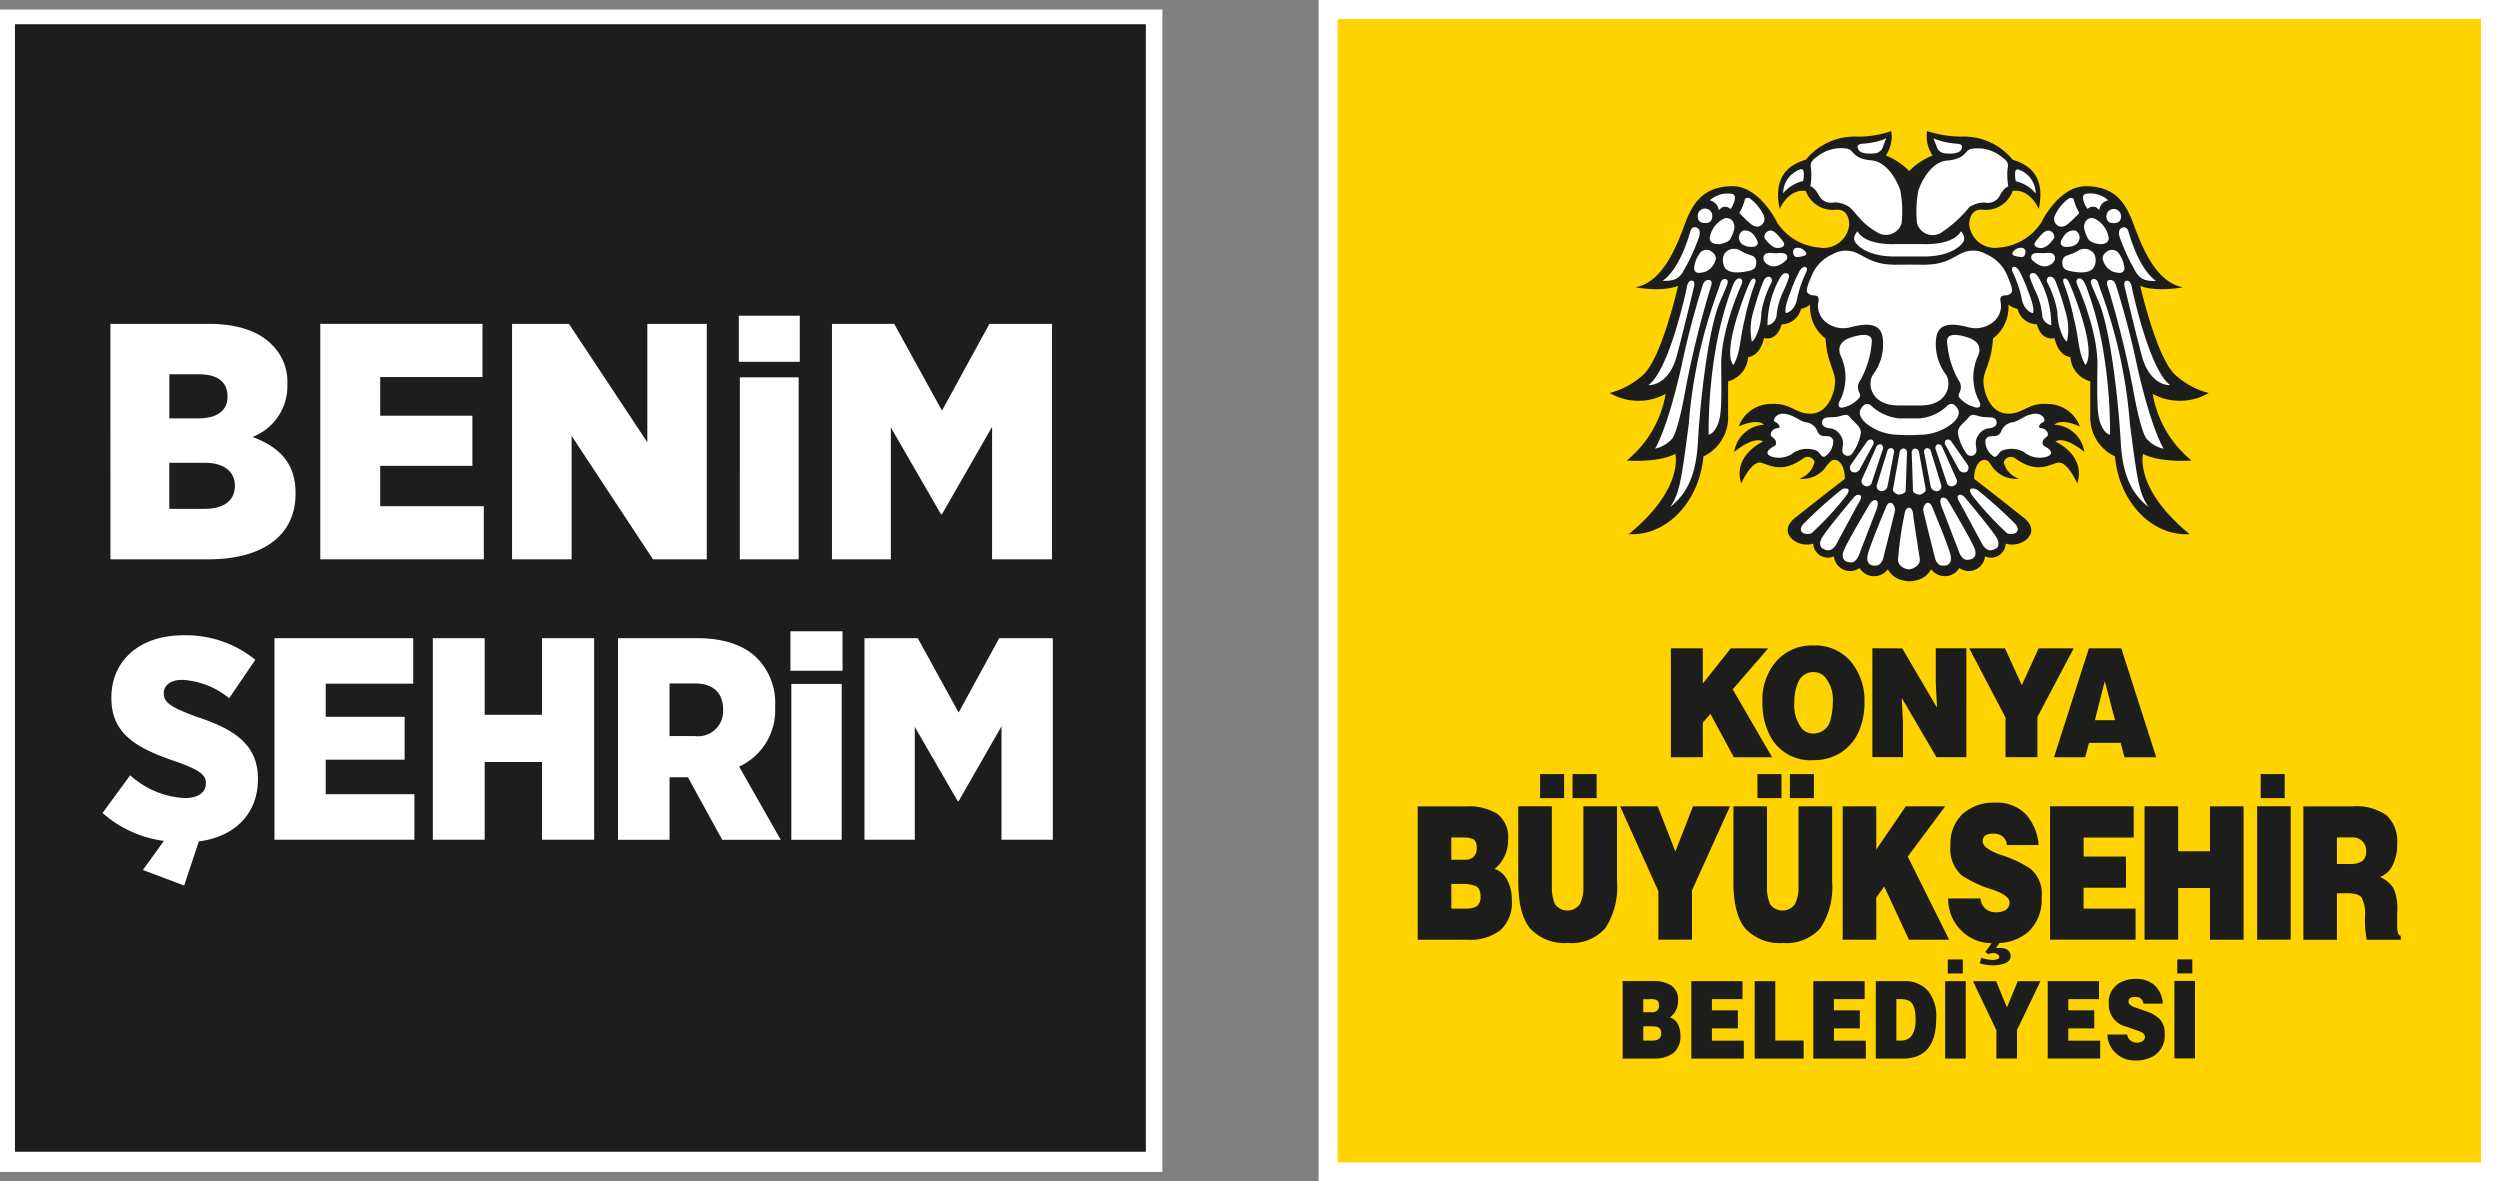 <svg xmlns="http://www.w3.org/2000/svg" width="262.388" height="124" viewBox="0 0 262.388 124">
  <rect x="0" y="0" width="262.388" height="124" fill="#808080" stroke="none"/>
  <g id="Group_2" data-name="Group 2" transform="translate(-577 -452)">
    <path id="Path_1" data-name="Path 1" d="M124,123.55H2V1.55H124ZM4.88,120.673H121.12V4.427H4.88Z" transform="translate(575 451.45)" fill="#fff"/>
    <g id="Group_1" data-name="Group 1" transform="translate(578.572 454.545)">
      <rect id="Rectangle_1" data-name="Rectangle 1" width="118.692" height="118.336" fill="#1d1d1b"/>
      <path id="Path_2" data-name="Path 2" d="M7.469,17.118H17.708c2.966,0,5.259.706,6.708,2.189a5.448,5.448,0,0,1,1.627,4.1v.142a5.709,5.709,0,0,1-3.665,5.437c2.649.988,4.52,2.609,4.52,5.861v.139c0,4.238-3.314,6.847-9.142,6.847H7.474Zm12.288,7.59c0-1.483-1.06-2.295-2.963-2.295H13.654v4.626h3.038c1.941,0,3.069-.776,3.069-2.295l-.006-.036Zm-2.4,6.992H13.648v4.834h3.743c1.979,0,3.141-.884,3.141-2.4V34.1c0-1.447-1.1-2.4-3.178-2.4" transform="translate(2.547 14.326)" fill="#fff"/>
      <path id="Path_3" data-name="Path 3" d="M17.865,17.118H34.887V22.7H24.152v4.06h9.676v5.261H24.152v4.235H35.025v5.577H17.865Z" transform="translate(14.18 14.326)" fill="#fff"/>
      <path id="Path_4" data-name="Path 4" d="M27.363,17.118h5.969l8.228,12.43V17.118H47.8V41.832H42.154l-8.54-12.956V41.832H27.363Z" transform="translate(24.808 14.326)" fill="#fff"/>
      <path id="Path_5" data-name="Path 5" d="M38.594,16.718h6.4v4.834h-6.4Zm.108,6.463h6.174v19.1H38.7Z" transform="translate(37.376 13.878)" fill="#fff"/>
      <path id="Path_6" data-name="Path 6" d="M43.209,17.118h6.53l5.016,9.109,4.98-9.109H66.3V41.832H60.014V27.923L54.755,37.1h-.108l-5.259-9.109V41.832H43.209Z" transform="translate(42.539 14.326)" fill="#fff"/>
      <path id="Path_7" data-name="Path 7" d="M11.316,57.181l2.206-3.052a12.147,12.147,0,0,1-6.44-2.93l2.9-3.957a9.22,9.22,0,0,0,5.74,2.392c1.449,0,2.206-.638,2.206-1.545v-.034c0-.844-.634-1.369-3.117-2.246-3.99-1.358-6.8-2.8-6.8-6.652V39.07c0-3.842,2.935-6.522,7.552-6.522a11.558,11.558,0,0,1,7.552,2.571L20.37,39.157a8.464,8.464,0,0,0-4.929-1.931c-1.238,0-1.933.6-1.933,1.381v.041c0,.93.663,1.422,3.352,2.422,4.02,1.3,6.53,2.935,6.53,6.53v.055c0,3.664-2.479,6.048-6.2,6.527l-1.541,4.634Z" transform="translate(2.109 31.583)" fill="#fff"/>
      <path id="Path_8" data-name="Path 8" d="M15.594,32.688H30.158v4.774H20.974v3.477h8.282v4.5H20.974v3.622h9.307v4.78H15.594Z" transform="translate(11.639 31.748)" fill="#fff"/>
      <path id="Path_9" data-name="Path 9" d="M23.438,32.688H28.88v8.04H34.9v-8.04h5.471V53.844H34.9V45.681H28.88v8.162H23.438Z" transform="translate(20.417 31.748)" fill="#fff"/>
      <path id="Path_10" data-name="Path 10" d="M32.609,32.688H40.92c2.839,0,4.987.754,6.344,2.155A6.675,6.675,0,0,1,49.105,39.8v.142a6.509,6.509,0,0,1-3.778,6.226l4.363,7.678H43.551l-3.6-6.56H38.023v6.56H32.611V32.688Zm8.1,10.275a2.627,2.627,0,0,0,2.933-2.748v-.061c0-1.812-1.146-2.715-2.958-2.715H38.018v5.525Z" transform="translate(30.678 31.748)" fill="#fff"/>
      <path id="Path_11" data-name="Path 11" d="M41.152,32.346h5.467v4.138H41.152Zm.091,5.528h5.289V54.229H41.243Z" transform="translate(40.238 31.366)" fill="#fff"/>
      <path id="Path_12" data-name="Path 12" d="M44.818,32.688H50.41l4.292,7.8,4.259-7.8h5.624V53.844H59.2V41.933L54.7,49.8h-.091L50.1,42V53.844H44.818Z" transform="translate(44.34 31.748)" fill="#fff"/>
    </g>
    <rect id="Rectangle_2" data-name="Rectangle 2" width="121.998" height="122" transform="translate(716.391 453)" fill="#ffd300" stroke="#fff" stroke-width="2"/>
    <path id="Path_13" data-name="Path 13" d="M98.792,44.779V33.347h3.35v3.691l2.941-3.691h3.929l-3.729,4.3,4.132,7.128H105.4l-2.455-4.555-.8.927v3.622l-3.352.013Zm24.281-11.433,3.653,6.226-.133-2.6V33.338h3.214V44.77h-3.138l-3.649-6.226.134,2.6v3.623H119.94V33.339l3.132.011Zm14.189,7.206v4.22h-3.348v-4.16l-3.808-7.268h3.753l1.765,3.869,1.765-3.869h3.683ZM106.45,76.405h-5.514V68.272h5.376v1.892H103.1v1.178h2.723v1.89H103.1v1.289h3.348V76.4Zm6.279,0h-5.141V68.272h2.164v6.236h2.971l.006,1.9Zm6.527,0h-5.514V68.272h5.386v1.892h-3.223v1.178h2.721v1.89h-2.719v1.289h3.339l.011,1.884Zm8.321-8.133h2.164v8.133h-2.164ZM127.854,66h1.585v1.469h-1.585Zm7.269,7.4v3h-2.164V73.446L130.5,68.28h2.428l1.138,2.757,1.136-2.757h2.379Zm8.73,3h-5.508V68.272h5.383v1.892h-3.223v1.178h2.723v1.89H140.5v1.289h3.348l.006,1.884Zm6.58-5.77h-2.053a.756.756,0,0,0-.869-.691q-.691,0-.691.46c0,.265.218.468.642.614l1.375.485a3.431,3.431,0,0,1,1.265.767,2.1,2.1,0,0,1,.517,1.545,2.471,2.471,0,0,1-1.469,2.484,3.92,3.92,0,0,1-1.623.307,2.851,2.851,0,0,1-2.083-.812,2.679,2.679,0,0,1-.773-1.381,2.028,2.028,0,0,1-.058-.526h2.072a.914.914,0,0,0,.356.629,1.007,1.007,0,0,0,.614.214.958.958,0,0,0,.782-.278.473.473,0,0,0,.112-.314c0-.265-.214-.473-.636-.614l-1.375-.483a2.344,2.344,0,0,1-1.784-2.4,2.3,2.3,0,0,1,1.381-2.3,3.519,3.519,0,0,1,1.475-.3,2.916,2.916,0,0,1,1.862.591,2.835,2.835,0,0,1,.951,1.987m1.216-2.363H153.8v8.133H151.64Zm.3-2.257h1.581v1.469h-1.581ZM82.773,57.822v-7.9H86.3V58.3a4.522,4.522,0,0,0,.328,1.9,1.616,1.616,0,0,0,2.609,0,3.926,3.926,0,0,0,.373-1.9V49.925h3.53v7.9a7.874,7.874,0,0,1-1.238,4.9,4.755,4.755,0,0,1-3.929,1.545,4.911,4.911,0,0,1-3.9-1.472q-1.3-1.475-1.293-4.982m18.229.932v5.172h-3.53V58.833l-4.014-8.906H97.41l1.852,4.744,1.854-4.744H105Zm4.346-.932V49.925h3.525V58.3a4.489,4.489,0,0,0,.325,1.9,1.611,1.611,0,0,0,2.609,0,3.951,3.951,0,0,0,.373-1.9V49.925h3.53v7.9a7.844,7.844,0,0,1-1.238,4.9,4.753,4.753,0,0,1-3.931,1.545,4.911,4.911,0,0,1-3.9-1.472q-1.3-1.475-1.294-4.982m11.473,6.112v-14h3.52v4.535l3.1-4.535h4.138L123.654,55.2,128,63.931h-4.22l-2.593-5.587-.839,1.151v4.437h-3.52ZM137.4,53.991h-3.346a1.192,1.192,0,0,0-.481-.928,1.67,1.67,0,0,0-.938-.269c-.75,0-1.115.265-1.115.8,0,.506.651,1,1.941,1.441a11.949,11.949,0,0,1,3.091,1.458,3.408,3.408,0,0,1,1.151,2.992,4.6,4.6,0,0,1-1.369,3.592,4.973,4.973,0,0,1-3.047,1.2l-.4.537.373-.03c.786,0,1.187.307,1.187.9,0,.307-.2.553-.587.724a3.826,3.826,0,0,1-1.458.2,5.022,5.022,0,0,1-1.2-.2l.17-.587a3.89,3.89,0,0,0,1.129.23c.5,0,.759-.117.759-.322a.331.331,0,0,0-.214-.286.874.874,0,0,0-.394-.112,1.617,1.617,0,0,0-.559.1l-.295-.22.663-.921a4.473,4.473,0,0,1-3.223-1.363A4.581,4.581,0,0,1,127.9,59.6h3.381a1.656,1.656,0,0,0,.551,1.1,1.745,1.745,0,0,0,1.034.351,1.9,1.9,0,0,0,1.074-.261.882.882,0,0,0,.4-.767c0-.517-.651-.991-1.928-1.4a11.663,11.663,0,0,1-3.1-1.458,3.66,3.66,0,0,1-1.168-3.146,4.235,4.235,0,0,1,1.282-3.308,4.854,4.854,0,0,1,3.376-1.168,4.188,4.188,0,0,1,3.255,1.228,5.452,5.452,0,0,1,1.335,3.213m10.167,9.94H138.59v-14h8.779V53.2h-5.253v2h4.44v3.272H142.11v2.189h5.454v3.274Zm4.477,0h-3.53v-14h3.53v4.723h3.335V49.931h3.53v14h-3.53V58.5h-3.333Zm8.287-14h3.524v14h-3.524ZM88.471,46.54H91v2.524H88.471Zm-3.405,0h2.521v2.524H85.065Zm26.216,0h2.52v2.524h-2.52Zm-3.408,0H110.4v2.524h-2.524Zm52.824,0h2.521v2.524H160.7ZM145.41,40.887l-1.08-4.1-1.036,4.1Zm-3.132,3.892H139l3.664-11.433h3.405l3.664,11.433H146.4l-.4-1.513h-3.329ZM113.72,35.842a1.664,1.664,0,0,0-1.553,1.047A4.778,4.778,0,0,0,111.753,39a4.037,4.037,0,0,0,.812,2.8,1.58,1.58,0,0,0,1.193.485,1.818,1.818,0,0,0,1.809-1.561A6.369,6.369,0,0,0,115.787,39a3.645,3.645,0,0,0-.876-2.7,1.611,1.611,0,0,0-1.189-.46m.031-2.793a4.872,4.872,0,0,1,4.026,1.809,6.4,6.4,0,0,1,1.333,4.136,7.562,7.562,0,0,1-.614,3.121,4.946,4.946,0,0,1-1.995,2.248,5.257,5.257,0,0,1-2.751.721,4.774,4.774,0,0,1-4.685-2.827,7.466,7.466,0,0,1-.663-3.282,6.094,6.094,0,0,1,1.477-4.3,4.981,4.981,0,0,1,3.871-1.631M76.871,58.074H75.75v2.587h1.541a2.09,2.09,0,0,0,1.136-.25,1.177,1.177,0,0,0,.384-1.027c0-.559-.153-.913-.476-1.068a3.323,3.323,0,0,0-1.466-.242m.114-4.878H75.748v2.337H77.21a1.271,1.271,0,0,0,.882-.307,1.228,1.228,0,0,0,.326-.926c0-.479-.12-.778-.356-.913a2.326,2.326,0,0,0-1.074-.189m.481,10.734H72.22v-14h5.136a5.712,5.712,0,0,1,3.206.773,3.094,3.094,0,0,1,1.146,2.744,3.837,3.837,0,0,1-.4,1.772A3.89,3.89,0,0,1,80.3,56.5a2.29,2.29,0,0,1,1.316,1.169,4.18,4.18,0,0,1,.483,2.043,3.913,3.913,0,0,1-1.212,3.223,5.209,5.209,0,0,1-3.422,1m19.119,9.076H95.9v1.505h.941c.621,0,.932-.246.932-.75a.637.637,0,0,0-.537-.724,5.771,5.771,0,0,0-.648-.031m.068-2.844h-.763v1.365h.9a.648.648,0,0,0,.746-.721.561.561,0,0,0-.286-.572,1.579,1.579,0,0,0-.6-.077m.3,6.243H93.73V68.268h3.153a3.453,3.453,0,0,1,1.9.428,1.77,1.77,0,0,1,.767,1.617,2.142,2.142,0,0,1-.86,1.772,1.458,1.458,0,0,1,.973,1.034,2.517,2.517,0,0,1,.131.829,2.25,2.25,0,0,1-.763,1.894,3.358,3.358,0,0,1-2.072.559m25.5-6.238v4.351h.456c1.038,0,1.561-.729,1.561-2.2q0-1.6-.665-1.962a1.99,1.99,0,0,0-.935-.186Zm.676,6.243H120.3V68.273h2.9a3.276,3.276,0,0,1,2.521.947,4.19,4.19,0,0,1,.921,2.952q0,4.227-3.5,4.234M168.7,53.2v2.782h1.388a2.225,2.225,0,0,0,1.257-.3,1.2,1.2,0,0,0,.42-1.027,1.371,1.371,0,0,0-1.419-1.464H168.7V53.2Zm1.083,5.851H168.7v4.885h-3.522v-14h5.077a5.55,5.55,0,0,1,3.683.955,3.8,3.8,0,0,1,1.08,3.03,4.669,4.669,0,0,1-.468,2.181,2.412,2.412,0,0,1-1.344,1.241,3.243,3.243,0,0,1,1.416,1.151,5.357,5.357,0,0,1,.4,2.566v1.577c.025.574.144.869.378.869v.431h-3.573a10.589,10.589,0,0,1-.182-2.455,3.744,3.744,0,0,0-.341-1.947c-.209-.326-.725-.487-1.524-.487" transform="translate(653.575 486.701)" fill="#1d1d1b"/>
    <path id="Path_14" data-name="Path 14" d="M104.526,42.647a2.992,2.992,0,0,1-2.893,1.4,2.4,2.4,0,0,0,1.6-1.789.779.779,0,0,0-1.193-.333c-2.164,1.542-3.346.757-4.388.46s-2.119,2.168-2.119,2.168c-.932-2.979,2.3-4.4,2.3-4.4s-.812-.706-3.035,1.089a3.347,3.347,0,0,1,3.134-2.857s-.547-.734-2.666.176a3.637,3.637,0,0,1,3.556-2.354c1.858-.129,2.507,1.116,4.107,1.015,1.9-.127,2.485-2.521,2.455-3.509s-.858-1.945-1-4.374a4.122,4.122,0,0,1-1.619-3.558,2.374,2.374,0,0,1-.968.456,2.1,2.1,0,0,1-2.015,1.611c-.547,1.894-1.854,1.439-1.854,1.439s-.339,1.867-1.672,1.995a2.824,2.824,0,0,1-2.1,2.551v3.581a4.524,4.524,0,0,1-2.59,4.3c-.415,4.7-3.817,8.385-7.836,8.156,5.854-4.8,4.888-8.431,4.888-8.431s-1.381.909-5.1.707a11.557,11.557,0,0,0,4.084-6.993,5.985,5.985,0,0,1-5.88-.1,8.153,8.153,0,0,0,3.4-1.8c2.012-1.591,3.785-9.444,3.785-9.444s-1.381.682-4.494.153c2.933-.506,4.39-4.446,5.253-6.768s2.115-3.842,4.971-3.842,4.68,3.842,4.68,3.842a5.861,5.861,0,0,0,4.416,2.6,2.7,2.7,0,0,0,3.134-2.428s.047-1.716-1.443-1.541a3,3,0,0,1-3.113-1.969s-1.623-.432-2.742,1.894c-.4-1.945-.312-4.3,2.742-5.177a6.646,6.646,0,0,1,5.418-2.426,10.471,10.471,0,0,0,3.553-.581,3.549,3.549,0,0,1-.574,2.564,6.929,6.929,0,0,1,2.455,1.634,6.982,6.982,0,0,1,2.455-1.634,3.575,3.575,0,0,1-.574-2.564,11.875,11.875,0,0,0,3.562.581,6.627,6.627,0,0,1,5.414,2.426c3.058.884,3.134,3.23,2.748,5.177-1.123-2.326-2.748-1.894-2.748-1.894a2.985,2.985,0,0,1-3.113,1.969c-1.485-.176-1.443,1.541-1.443,1.541a2.711,2.711,0,0,0,3.127,2.428,5.856,5.856,0,0,0,4.416-2.6s1.828-3.842,4.681-3.842,4.107,1.513,4.969,3.842,2.331,6.262,5.253,6.768c-3.115.529-4.5-.153-4.5-.153s1.78,7.851,3.791,9.445a8.187,8.187,0,0,0,3.4,1.8,5.99,5.99,0,0,1-5.88.1,11.509,11.509,0,0,0,4.081,6.992c-3.717.2-5.094-.707-5.094-.707s-.964,3.636,4.888,8.431c-4.02.23-7.425-3.461-7.836-8.156a4.528,4.528,0,0,1-2.593-4.3V33.835a2.816,2.816,0,0,1-2.083-2.554c-1.339-.127-1.676-1.995-1.676-1.995s-1.3.453-1.854-1.439a2.109,2.109,0,0,1-2.015-1.611,2.393,2.393,0,0,1-.964-.456,4.122,4.122,0,0,1-1.619,3.558c-.134,2.426-.968,3.386-1,4.374s.553,3.384,2.455,3.509c1.6.1,2.253-1.143,4.107-1.015a3.632,3.632,0,0,1,3.556,2.354c-2.115-.909-2.666-.176-2.666-.176a3.344,3.344,0,0,1,3.134,2.857c-2.225-1.8-3.038-1.089-3.038-1.089s3.24,1.416,2.3,4.4c0,0-1.068-2.475-2.115-2.168s-2.225,1.085-4.387-.46a.778.778,0,0,0-1.216.4,2.408,2.408,0,0,0,1.589,1.723,3.071,3.071,0,0,1-2.977-1.525,1.625,1.625,0,0,1-.153-.216c-.551-.608-1.566-.028-1.566,1.765,1.255.932,5.228,4.092,5.228,4.092s1.477,1.074.339,2.2a2.349,2.349,0,0,1-2.253.5,1.54,1.54,0,0,1-2.174,1.337,1.711,1.711,0,0,1-2.693,1.228,1.793,1.793,0,0,1-2.966.131,2.3,2.3,0,0,1-1.5,1.146,2.669,2.669,0,0,1-1.535,0,2.323,2.323,0,0,1-1.507-1.146,1.786,1.786,0,0,1-2.963-.131,1.711,1.711,0,0,1-2.693-1.228,1.535,1.535,0,0,1-2.17-1.337,2.349,2.349,0,0,1-2.253-.5c-1.138-1.125.339-2.2.339-2.2s3.978-3.155,5.231-4.092c0-1.795-1.015-2.373-1.572-1.765-.131.147-.223.259-.318.345" transform="translate(664.218 458.191)" fill="#1d1d1b"/>
    <path id="Path_15" data-name="Path 15" d="M112.432,21.194c2.415.017,3.089-.784,4.291-1.291a2.762,2.762,0,0,1,2.424.209,4.2,4.2,0,0,1,1.987,1.854c1,2.161.678,2.136.375,2.35-.32.23-.968-.144-.928.645a2.194,2.194,0,0,1-.752,2.253,2.93,2.93,0,0,1-2.615.537c-1.907-.485-3.193-.384-3.376,1.2a5.277,5.277,0,0,0,1.015,3.753c.648.9.307,3.261-2.649,3.261h-2.329c-2.958,0-3.293-2.362-2.644-3.261a5.29,5.29,0,0,0,1.013-3.753c-.182-1.581-1.462-1.688-3.376-1.2a2.93,2.93,0,0,1-2.609-.537,2.193,2.193,0,0,1-.75-2.253c.034-.788-.608-.407-.935-.645-.307-.218-.625-.191.378-2.35a4.175,4.175,0,0,1,1.987-1.854,2.79,2.79,0,0,1,2.426-.209c1.2.506,1.88,1.3,4.287,1.291,2.384-.015.371-.015,2.787,0m8.977-8.222a6.744,6.744,0,0,1-.083-1.773c.119-.655.047-.858-.678-1.369a3.952,3.952,0,0,0-3.185-.784c-.7.244-.537,1.055-2.49,1.216-1.782.165-2.805,2.492-3.013,3.174a12.051,12.051,0,0,0-.134,3.384,1.7,1.7,0,0,0,2.7.9,12.986,12.986,0,0,0,2.788-2.564,2.812,2.812,0,0,1,1.611-.487,1.416,1.416,0,0,0,1.581-.712c.46-.875.9-.983.9-.983m-7.465-4.888a7.873,7.873,0,0,0,1.987.4c.767.038.663.331.574.562-.144.426-.885.562-1.816.449a.981.981,0,0,1-.807-.74c-.148-.415-.335-.826-.335-.826Zm-5.732,0a7.9,7.9,0,0,1-1.986.4c-.767.038-.663.331-.576.562.147.426.885.562,1.814.449a1,1,0,0,0,.816-.744c.144-.415.331-.826.331-.826Zm5.793,36.872a.519.519,0,0,0,.351-.682L113.3,40.816a.43.43,0,0,0-.47-.369.409.409,0,0,0-.23.537l.657,3.422a.645.645,0,0,0,.759.547m.9,7.8s.6-.12.456-.99-1.875-4.957-1.875-4.957-.2-.75-.631-.608c-.242.077-.424.6-.378.813s1.246,5.037,1.246,5.037c.288.778.674.778,1.182.7m2.686-.678s.576-.212.29-1.043-2.617-4.742-2.617-4.742-.384-.824-.835-.618c-.315.142-.064.856.023,1.057s1.867,4.834,1.867,4.834c.4.724.778.67,1.271.515m-5.467-13.034a5.472,5.472,0,0,0,3.4-1.191c1.051-.892.564-1.525.564-1.525s-.5-.985-1.18-.242a4.775,4.775,0,0,1-2.869,1.246h-2.059a5.064,5.064,0,0,1-2.869-1.246c-.674-.744-1.18.242-1.18.242s-.492.634.564,1.525a5.439,5.439,0,0,0,3.386,1.191,14.747,14.747,0,0,0,2.248,0m.261-18.708c3.5.03,4.318-1.578,4.318-1.578s.284-.467-.282-1.063c-.873,1.553-4.067,1.339-4.067,1.339H109.66s-3.2.218-4.067-1.339c-.57.6-.284,1.063-.284,1.063s.818,1.611,4.316,1.578Zm10.55-.888a.43.43,0,0,1,.248.546c-.091.447-.307.44-.833.345s-.589-.246-.492-.428a1.036,1.036,0,0,1,.9-.49.44.44,0,0,1,.173.025m1.074,1.356c.195.161.955.86,1.75.43s.582-1.068.259-1.21-.748,0-1.193-.042-.885,0-.977.25a.467.467,0,0,0,.161.572m3.344-1.479c.339.028,1.228-.006,1.458-.653a.79.79,0,0,0-.378-1.057,1.185,1.185,0,0,0-1.143.506c-.456.6-.384.875-.384.875a.543.543,0,0,0,.447.328M128.937,22s1.079.077,1.426-.485a1.505,1.505,0,0,0,.064-1.458,1.248,1.248,0,0,0-1.574-.4,5.448,5.448,0,0,1-1.252.562.686.686,0,0,0-.511.614c-.036.5.1.807.547.962a6.494,6.494,0,0,0,1.3.206M131,19.033s.93.089.96-.623a2.739,2.739,0,0,0-1.411-2.013.76.76,0,0,0-1.115.467c-.2.4.1,1.144.356,1.611s1.21.562,1.21.562m1.958.9a3.212,3.212,0,0,1,.648,1.611c-.064.653-.574.528-1.155.4a1.9,1.9,0,0,1-1.125-1.335c-.059-.4.271-.734.674-.928a.872.872,0,0,1,.958.25M117.053,42.92a.562.562,0,0,0,.045-.79l-1.634-2.346a.447.447,0,0,0-.568-.209.407.407,0,0,0-.053.582l1.352,2.471a.614.614,0,0,0,.858.292m-1.333,1.464a.506.506,0,0,0,.252-.7l-1.481-3.325a.434.434,0,0,0-.513-.307.409.409,0,0,0-.165.562l1.137,3.434a.53.53,0,0,0,.767.343m-3.581.932c.218-.021.645-.269.614-.529l-.7-3.884a.436.436,0,0,0-.434-.422.421.421,0,0,0-.337.5l.134,3.931c.03.261.511.424.72.4M120.1,51s.546-.289.133-1.074-3.295-4.209-3.295-4.209-.4-.574-.76-.315c-.214.144,0,.532.119.718s2.455,4.541,2.455,4.541c.515.663.882.556,1.341.337m-1.886-6.143a47.511,47.511,0,0,1,3.929,3.536c.782.909-.307,1.257-.871.966a32.988,32.988,0,0,1-3.4-3.645c-.778-.909-.356-1-.356-1s.269-.142.7.147m1.72-5.678c-.326.015-.8-.034-.921.475a1.918,1.918,0,0,0,.921,1.693c.5.015.4-.606,1.1-.729a2.661,2.661,0,0,1,2.02.23,2.593,2.593,0,0,0,2.431.485c.928-.369.091-.915-.25-1.083s-.289-.661.153-.947.04-.921-.537-.96c-.443-.03-.059-.551.25-.645s-.008-.979-1-.856-1.589.809-2.253.888a1.5,1.5,0,0,0-1.177.947.732.732,0,0,1-.729.5m-.5-.826s.865-.077.746-.684-.75-.4-1.5-.506-1.034-.46-1.453.077-1.166.949-1.1,1.636a5.047,5.047,0,0,0,.873,2.1.578.578,0,0,0,1.06-.184c.077-.331-.315-1.057.25-1.765a1.458,1.458,0,0,1,1.132-.671m-1.205-3.069a5.432,5.432,0,0,1,.017-4.568c.614-1.5-1.142-1.9-1.142-1.9s-2.079-.767-2.132.351a9.68,9.68,0,0,0,1.177,4.1,1.22,1.22,0,0,1,.147,1.324s-.23.337,0,.574a3.115,3.115,0,0,0,1.791,1.024c.735.031.147-.911.147-.911m5.736-9.014s.337-.225-.475-2.254a15.788,15.788,0,0,0-.977-2.24s-.28-.378-.485-.36-.326.117-.2.5a12.808,12.808,0,0,1,.926,2.566c.212,1.638,1.208,1.784,1.208,1.784m1.945,1.28a10.092,10.092,0,0,0-1.316-4.987c-.351-.546-.511-.481-.663-.481s-.351.14-.252.481a14.116,14.116,0,0,0,.682,1.644,7.443,7.443,0,0,1,.587,2.176,1.2,1.2,0,0,0,.962,1.168m1.649,1.72a6.237,6.237,0,0,0-.186-3.24,28.475,28.475,0,0,0-1-3.045s-.161-.5-.553-.529-.42.432-.339.579a10.754,10.754,0,0,1,1.074,3.121,6.034,6.034,0,0,0,.645,2.706,1.419,1.419,0,0,0,.351.409m.325-5.985s2.911,6.806,1.625,8.433c-.757-1.214-.663-2.686-1.193-4.761a24.885,24.885,0,0,0-1-3.577c-.325-.74.011-.724.011-.724s.22-.1.479.46a.843.843,0,0,0,.077.167m4.206,15.755a52.245,52.245,0,0,0-.735-8.948,35.851,35.851,0,0,0-1.809-6.711c-.333-.865-.735-.74-.735-.74s-.424.064-.159.671,2.153,4.92,2.115,8.44-.066,5.208.364,6.23.96,1.06.96,1.06m-1.055-15.346a51.857,51.857,0,0,1,3.138,14.223c.795,6.1.955,7.192,1.954,8.724-1.261-1.055-2.686-2.557-2.916-6.808s-1.06-11.7-2.28-14.668c-.663-1.535-.759-1.789-.759-1.789s-.312-.627.195-.676c.4-.038.509.513.509.513Zm6.675,16.81s-1.221-1.854-2.744-8.5a89,89,0,0,0-2.28-8.724s-.153-.493-.582-.485-.339.4-.307.549a101.028,101.028,0,0,1,2.706,10.9c.81,4.571,1.388,5.177,1.388,5.177a3.273,3.273,0,0,0,1.82,1.087m-3.334-16.93s1.767,8.586,4.023,10.26c-1.083.034-2.36-.909-2.92-2.886s-1.875-7.507-1.875-7.507-.133-.572.273-.572.5.706.5.706m-8.3-4.987a.448.448,0,0,0,.119-.529.659.659,0,0,0-.668-.443c-.278.025-.653.4-.928.74s-.49.556-.426.793.7.445,1.178.14a2.738,2.738,0,0,0,.724-.7m2.788-2.831a4.869,4.869,0,0,1-.57-1.356c-.061-.333-.5-.2-.608-.11a4.654,4.654,0,0,0-1.4,1.757.836.836,0,0,0,.351,1.062s.43.307,1.043-.209a12.886,12.886,0,0,0,1.187-1.146m3.439,1.063s.928.159.932-.663a.767.767,0,1,0-1.53.021c.055.671.6.642.6.642m1.7.858c.148.475,1.1,3.969,2.91,5.218-1.146.049-1.663-.22-2.072-.852a21.023,21.023,0,0,1-1.765-3.8c-.182-.72.129-.865.278-.937s.5-.11.651.364m-11.626-6.489a2.653,2.653,0,0,1,1.9,2.532,3.881,3.881,0,0,0-2.083-1.28,2.656,2.656,0,0,1-.058-1.015.272.272,0,0,1,.244-.237m-1.894-.492s-.339-1.036-2.148-1.091c.28,1.418.782,1.88,1.458,1.742s.691-.651.691-.651M99.1,19.446a.428.428,0,0,0-.248.546c.087.447.307.44.829.345s.587-.246.492-.428a1.03,1.03,0,0,0-.909-.49.411.411,0,0,0-.163.025M98.01,20.8c-.193.161-.951.86-1.75.43s-.581-1.068-.256-1.21.75,0,1.193-.042.885,0,.973.25a.447.447,0,0,1-.159.572m-3.344-1.479c-.331.028-1.216-.006-1.452-.653a.8.8,0,0,1,.379-1.057,1.2,1.2,0,0,1,1.146.506c.443.6.379.875.379.875a.542.542,0,0,1-.453.328M93.1,22s-1.08.077-1.422-.485a1.5,1.5,0,0,1-.066-1.458,1.252,1.252,0,0,1,1.581-.4,5.435,5.435,0,0,0,1.246.562.691.691,0,0,1,.515.614c.036.5-.1.807-.551.962A6.528,6.528,0,0,1,93.1,22m-2.064-2.968s-.928.089-.964-.623a2.755,2.755,0,0,1,1.411-2.013.767.767,0,0,1,1.119.467c.2.4-.1,1.144-.356,1.611s-1.21.562-1.21.562m-1.956.9a3.164,3.164,0,0,0-.642,1.611c.061.653.574.528,1.151.4a1.9,1.9,0,0,0,1.125-1.335c.061-.4-.267-.734-.674-.928a.879.879,0,0,0-.96.25m15.9,22.984a.567.567,0,0,1-.045-.79l1.634-2.346a.451.451,0,0,1,.572-.209.414.414,0,0,1,.049.582l-1.346,2.471a.622.622,0,0,1-.865.292m1.341,1.464a.5.5,0,0,1-.254-.7l1.479-3.325a.434.434,0,0,1,.515-.307.411.411,0,0,1,.165.562l-1.136,3.434a.529.529,0,0,1-.767.343m3.606.932c-.22-.021-.648-.269-.621-.529l.7-3.892a.439.439,0,0,1,.439-.422.414.414,0,0,1,.331.5l-.134,3.931c-.019.261-.5.424-.712.4m-1.941-.36a.523.523,0,0,1-.356-.682l1.063-3.458a.438.438,0,0,1,.476-.369.413.413,0,0,1,.23.537l-.653,3.422a.648.648,0,0,1-.763.547m2.982,8.228s-1.044-.1-1.132-.973a36.681,36.681,0,0,1,.676-4.774s.066-.759.517-.731c.261.017.4.506.4.724s.7,4.674.7,4.674c.059.648-.657,1.03-1.166,1.079m-3.867-.43s-.608-.12-.46-.99,1.876-4.949,1.876-4.949.2-.75.634-.608c.244.077.426.6.379.813s-1.246,5.037-1.246,5.037c-.3.778-.68.778-1.182.7m-2.686-.409s-.579-.208-.3-1.04,2.617-4.742,2.617-4.742.384-.824.839-.618c.312.142.058.854-.025,1.057s-1.869,4.834-1.869,4.834c-.4.727-.782.67-1.265.513M101.95,51s-.545-.289-.134-1.074,3.3-4.209,3.3-4.209.4-.574.759-.315c.214.144,0,.532-.12.718s-2.462,4.543-2.462,4.543c-.509.663-.875.556-1.339.337m1.89-6.143a48.2,48.2,0,0,0-3.929,3.536c-.786.909.307,1.257.871.966a33.359,33.359,0,0,0,3.4-3.645c.773-.909.356-1,.356-1a.711.711,0,0,0-.7.147m-1.725-5.678c.325.015.8-.034.921.475a1.918,1.918,0,0,1-.921,1.693c-.5.015-.4-.606-1.1-.729a2.674,2.674,0,0,0-2.023.23,2.591,2.591,0,0,1-2.431.485c-.928-.369-.091-.915.256-1.083s.286-.661-.153-.947-.04-.921.542-.96c.439-.03.058-.551-.252-.645s0-.979,1-.856,1.589.809,2.253.888a1.478,1.478,0,0,1,1.174.946.749.749,0,0,0,.735.5m.5-.826s-.862-.077-.744-.684.752-.4,1.5-.506,1.04-.46,1.458.077,1.169.949,1.1,1.636a4.894,4.894,0,0,1-.877,2.1A.575.575,0,0,1,104,40.792c-.077-.331.318-1.057-.248-1.765a1.463,1.463,0,0,0-1.133-.671m1.21-3.069a5.432,5.432,0,0,0-.017-4.568c-.608-1.5,1.143-1.9,1.143-1.9s2.081-.767,2.136.351a9.652,9.652,0,0,1-1.178,4.107,1.22,1.22,0,0,0-.147,1.324s.23.337,0,.574a3.115,3.115,0,0,1-1.789,1.024c-.742.031-.148-.911-.148-.911m-5.736-9.014s-.337-.225.475-2.254a15.781,15.781,0,0,1,.977-2.24s.278-.378.485-.36.331.117.2.5a12.848,12.848,0,0,0-.921,2.566c-.22,1.638-1.212,1.784-1.212,1.784m-1.954,1.281a10.148,10.148,0,0,1,1.316-4.987c.356-.546.517-.481.665-.481s.351.14.252.481a11.7,11.7,0,0,1-.68,1.644,7.535,7.535,0,0,0-.589,2.176,1.191,1.191,0,0,1-.964,1.168M94.5,29.274a6.323,6.323,0,0,1,.186-3.24,27.35,27.35,0,0,1,1-3.045s.159-.5.547-.529.42.432.339.579a10.652,10.652,0,0,0-1.074,3.121,6.09,6.09,0,0,1-.645,2.706,1.432,1.432,0,0,1-.356.409m-.322-5.985s-2.91,6.806-1.625,8.433c.763-1.214.663-2.686,1.193-4.761a25.4,25.4,0,0,1,1-3.577c.331-.74-.008-.724-.008-.724s-.22-.1-.476.46a.893.893,0,0,1-.077.167M89.962,39.03a52.015,52.015,0,0,1,.731-8.95,35.693,35.693,0,0,1,1.814-6.711c.328-.865.731-.74.731-.74s.428.064.163.671-2.153,4.92-2.119,8.44.066,5.208-.364,6.23-.955,1.06-.955,1.06m1.06-15.339a52,52,0,0,0-3.146,14.223c-.795,6.1-.958,7.192-1.95,8.724,1.255-1.055,2.68-2.557,2.91-6.808s1.06-11.7,2.284-14.668c.663-1.535.754-1.789.754-1.789s.314-.627-.191-.676c-.394-.038-.509.513-.509.513ZM84.336,40.5s1.228-1.854,2.744-8.5a89.88,89.88,0,0,1,2.28-8.724s.159-.493.585-.485.343.4.3.549a102.911,102.911,0,0,0-2.7,10.9c-.809,4.571-1.381,5.177-1.381,5.177A3.315,3.315,0,0,1,84.336,40.5m3.342-16.933s-1.776,8.586-4.027,10.26c1.08.034,2.36-.909,2.916-2.886s1.878-7.507,1.878-7.507.134-.572-.273-.572-.5.706-.5.706m8.3-4.987a.44.44,0,0,1-.117-.529.657.657,0,0,1,.67-.443c.282.025.655.4.93.74s.487.556.422.793-.7.445-1.174.14a2.788,2.788,0,0,1-.731-.7m-2.788-2.831a5.008,5.008,0,0,0,.57-1.356c.061-.333.5-.2.6-.11a4.675,4.675,0,0,1,1.4,1.757.836.836,0,0,1-.351,1.062s-.426.307-1.038-.209a12.584,12.584,0,0,1-1.187-1.146m-2.148-.271a1.205,1.205,0,0,0-.945-1.036,2.775,2.775,0,0,1,2.339-.68c.678.131.025,1.367-.153,1.564-.339-.134-.22-.237-.742-.2-.195.008-.5.351-.5.351M89.75,16.806s-.928.159-.932-.663a.767.767,0,1,1,1.524.021c-.051.671-.591.642-.591.642m-1.7.858c-.142.475-1.1,3.969-2.91,5.218,1.146.049,1.663-.22,2.072-.852a21.059,21.059,0,0,0,1.765-3.8c.173-.72-.129-.865-.278-.937s-.493-.11-.655.364m12.591-4.7a6.745,6.745,0,0,0,.083-1.773c-.112-.655-.045-.858.682-1.369a3.955,3.955,0,0,1,3.187-.784c.7.244.537,1.055,2.484,1.216,1.78.165,2.81,2.492,3.013,3.174a12.209,12.209,0,0,1,.138,3.384,1.71,1.71,0,0,1-2.7.9c-1.522-.841-2.14-2.047-2.787-2.564a2.814,2.814,0,0,0-1.611-.487,1.412,1.412,0,0,1-1.578-.712c-.453-.875-.9-.983-.9-.983m-.96-1.8a2.651,2.651,0,0,0-1.9,2.532,3.875,3.875,0,0,1,2.087-1.28,2.7,2.7,0,0,0,.053-1.015.276.276,0,0,0-.242-.237m1.888-.483s.333-1.036,2.145-1.091c-.282,1.418-.786,1.88-1.458,1.742s-.684-.651-.684-.651m29.38,4.793a1.2,1.2,0,0,1,.945-1.036,2.78,2.78,0,0,0-2.339-.68c-.682.131-.03,1.367.153,1.564.339-.134.22-.237.744-.2.2.008.5.351.5.351" transform="translate(666.367 458.589)" fill="#fff"/>
  </g>
</svg>
